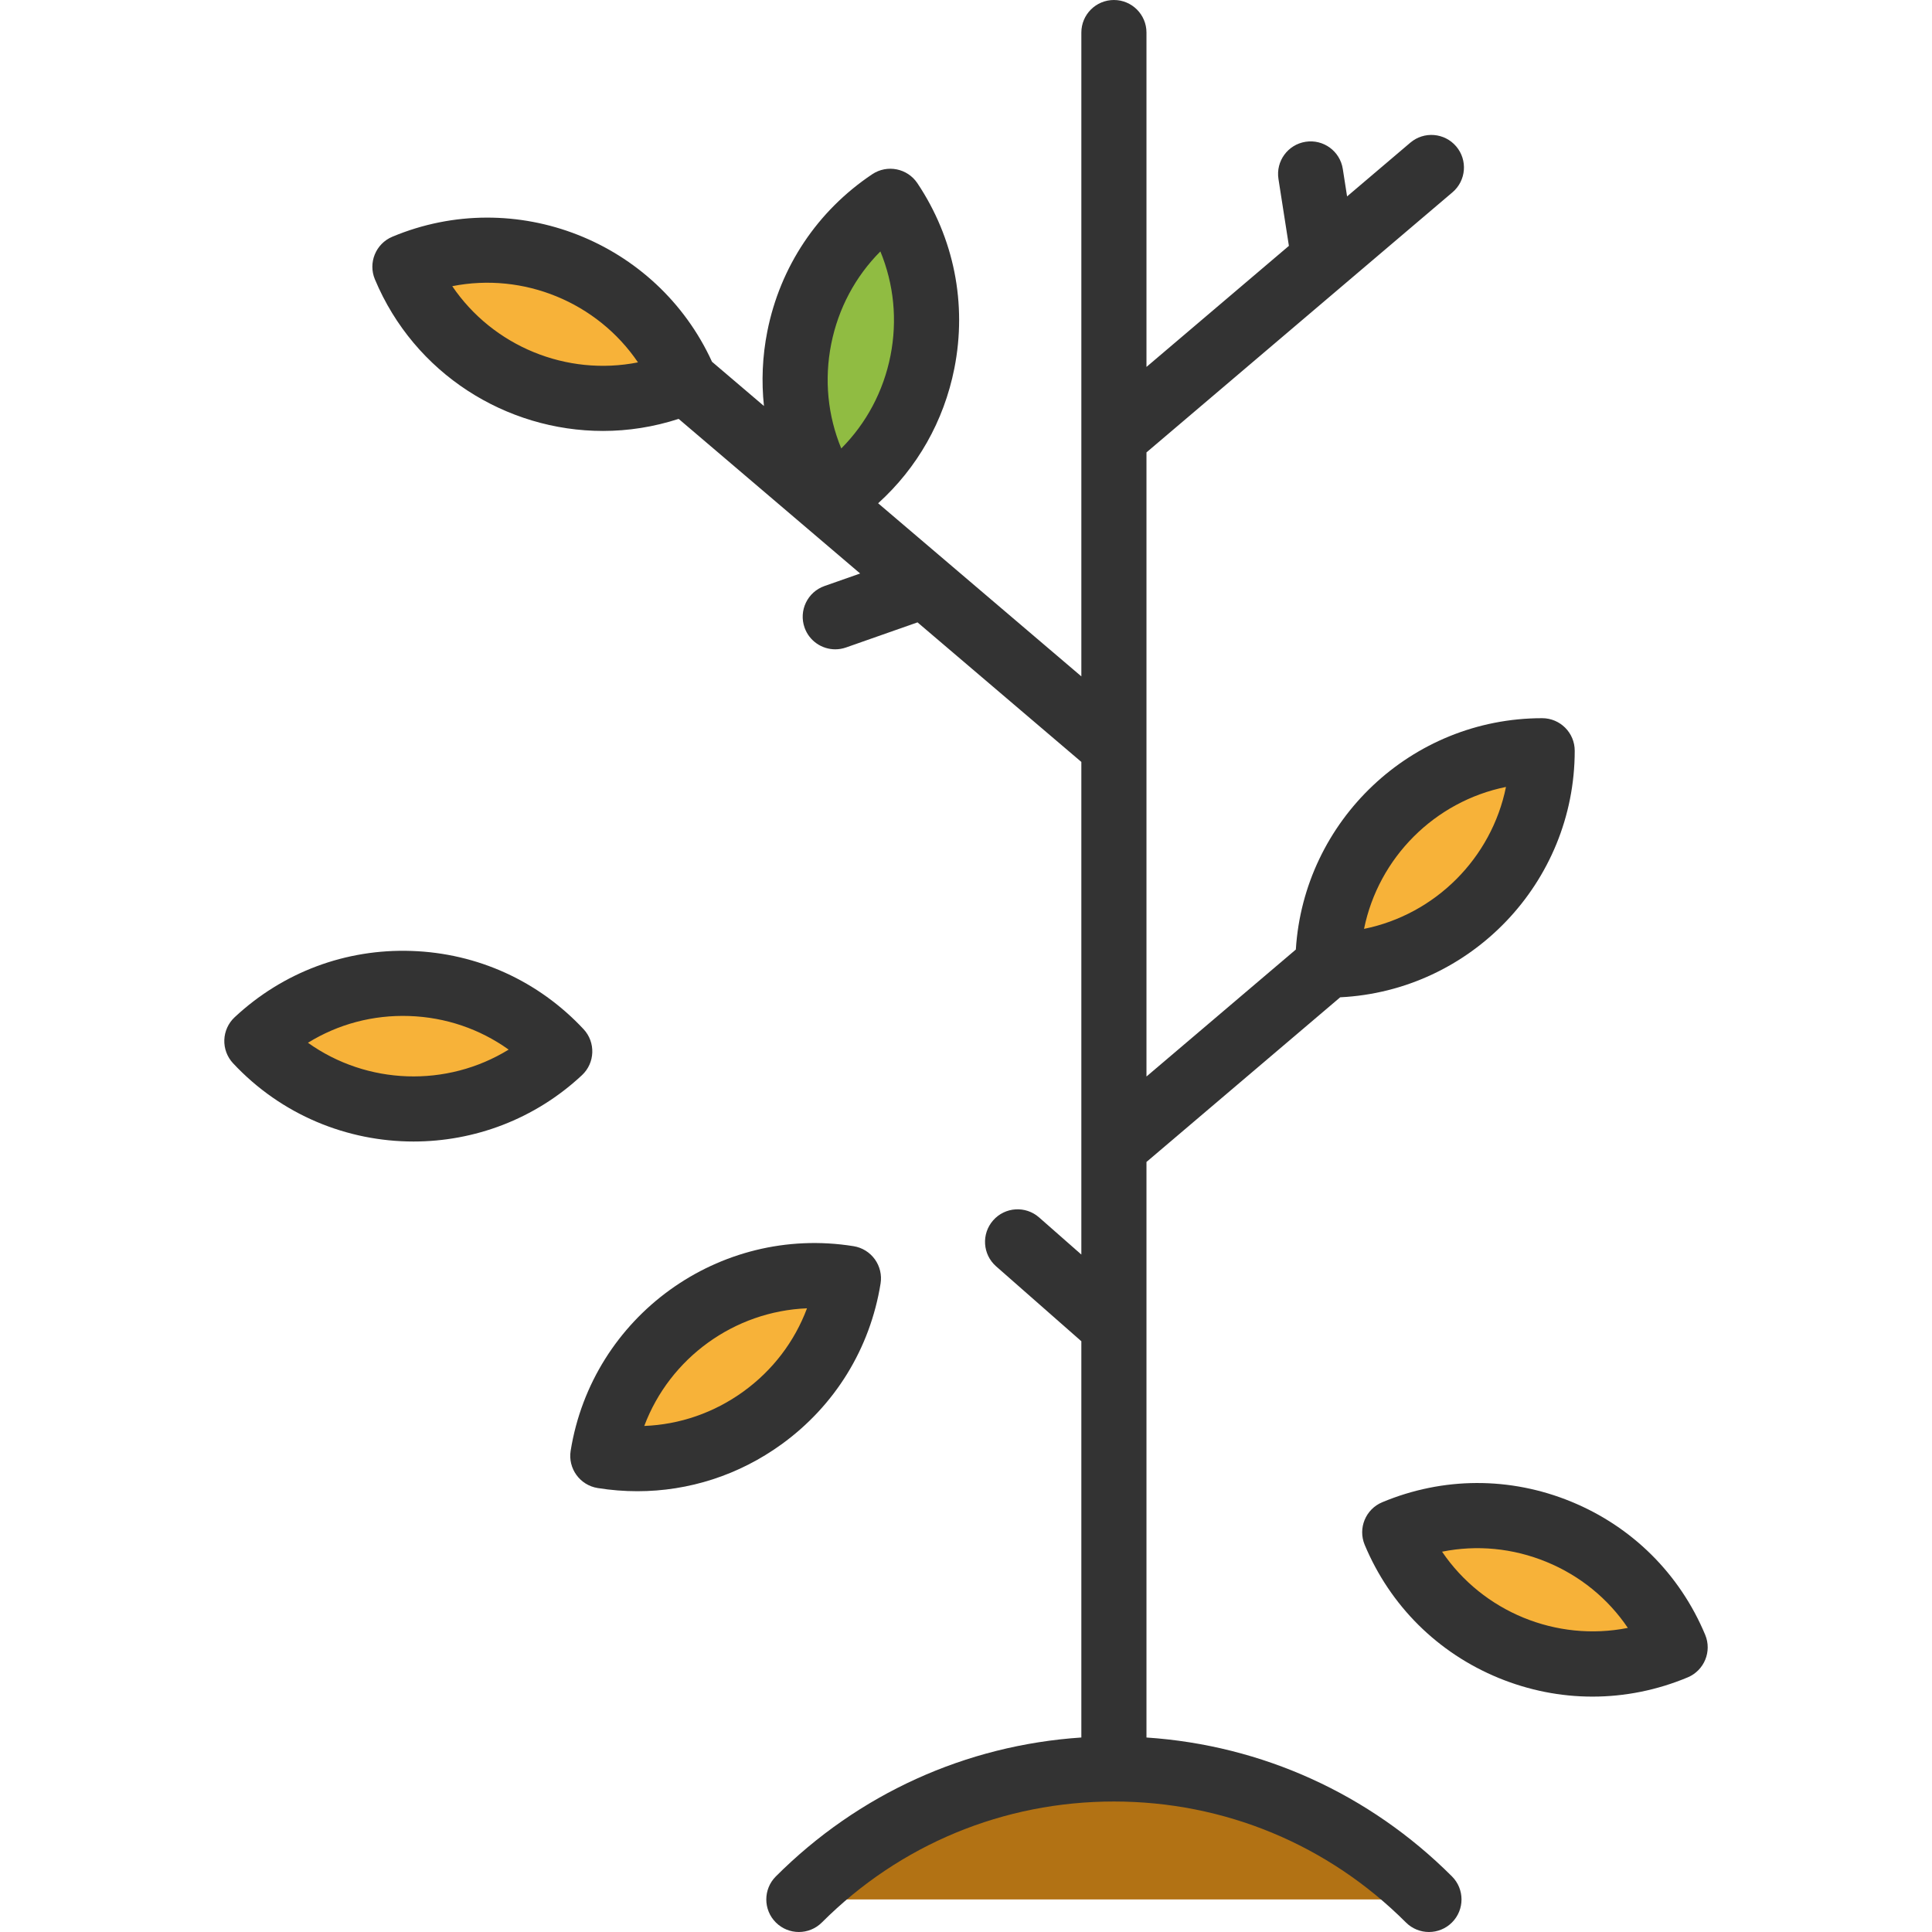 <?xml version="1.0" encoding="iso-8859-1"?>
<!-- Uploaded to: SVG Repo, www.svgrepo.com, Generator: SVG Repo Mixer Tools -->
<svg height="800px" width="800px" version="1.1" id="Layer_1" xmlns="http://www.w3.org/2000/svg" xmlns:xlink="http://www.w3.org/1999/xlink" 
	 viewBox="0 0 511.998 511.998" xml:space="preserve">
<path style="fill:#90BC42;" d="M235.948,53.35c17.43,26.07,10.435,61.345-15.635,78.775c-6.489-9.699-9.595-20.675-9.595-31.524
	C210.718,82.274,219.565,64.291,235.948,53.35z"/>
<g>
	<path style="fill:#F7B239;" d="M181.61,101.176c-7.156,2.991-14.588,4.418-21.894,4.418c-22.205,0-43.293-13.116-52.405-34.895
		C136.245,58.596,169.507,72.241,181.61,101.176z"/>
	<path style="fill:#F7B239;" d="M408.684,198.958c0,15.681-6.362,29.879-16.636,40.153c-10.274,10.274-24.471,16.636-40.153,16.636
		C351.896,224.384,377.322,198.958,408.684,198.958z"/>
	<path style="fill:#F7B239;" d="M443.924,436.559c-7.156,2.991-14.577,4.406-21.883,4.406c-22.216,0-43.316-13.116-52.417-34.895
		C398.56,393.968,431.821,407.624,443.924,436.559z"/>
	<path style="fill:#F7B239;" d="M159.75,385.822c4.982-30.96,34.124-52.037,65.095-47.056c-4.487,27.911-28.613,47.78-56.006,47.78
		C165.848,386.547,162.811,386.317,159.75,385.822z"/>
	<path style="fill:#F7B239;" d="M148.337,278.618c-10.953,10.228-24.874,15.29-38.76,15.29c-15.187,0-30.327-6.052-41.51-18.017
		C90.985,254.481,126.926,255.7,148.337,278.618z"/>
</g>
<path style="fill:#B27214;" d="M378.691,503.369c-46.112-46.112-120.872-46.112-166.984,0"/>
<g>
	<path style="fill:#333333;" d="M303.825,460.455V307.932l51.34-43.64c34.559-1.71,62.151-30.361,62.151-65.337
		c0-4.765-3.862-8.629-8.629-8.629c-34.69,0-63.146,27.146-65.277,61.309l-39.584,33.646v-165.39l81.095-68.931
		c3.631-3.087,4.073-8.532,0.986-12.163c-3.088-3.63-8.53-4.073-12.163-0.986L356.99,52.052l-1.137-7.284
		c-0.734-4.708-5.14-7.932-9.855-7.195c-4.709,0.735-7.93,5.147-7.195,9.855l2.767,17.73L303.826,97.24V8.629
		c0-4.765-3.862-8.629-8.629-8.629s-8.629,3.863-8.629,8.629v170.619l-53.856-45.877c10.365-9.369,17.424-21.763,20.194-35.715
		c3.402-17.14-0.075-34.579-9.79-49.105c-2.648-3.961-8.008-5.025-11.969-2.376c-14.526,9.714-24.399,24.503-27.801,41.644
		c-1.312,6.61-1.589,13.263-0.892,19.777l-13.769-11.729c-14.592-31.909-52.095-46.77-84.707-33.134
		c-4.396,1.839-6.469,6.893-4.63,11.29c10.479,25.059,34.837,40.181,60.442,40.181c6.676,0,13.434-1.047,20.057-3.196l48.101,40.975
		l-9.455,3.32c-4.496,1.578-6.862,6.504-5.282,11c1.247,3.55,4.579,5.772,8.141,5.772c0.948,0,1.913-0.158,2.859-0.49l18.94-6.651
		l43.415,36.984V332.47l-11.199-9.844c-3.578-3.144-9.033-2.795-12.178,0.785c-3.145,3.579-2.795,9.031,0.786,12.177l22.592,19.857
		v105.009c-30.594,2.044-59.077,14.93-80.963,36.815c-3.37,3.37-3.37,8.834,0,12.202c3.371,3.37,8.834,3.37,12.203,0
		c20.671-20.671,48.153-32.055,77.389-32.055c29.233,0,56.716,11.384,77.387,32.055c1.685,1.684,3.894,2.528,6.102,2.528
		c2.208,0,4.417-0.842,6.102-2.528c3.37-3.37,3.37-8.834,0-12.202C362.901,475.385,334.418,462.5,303.825,460.455z M399.1,208.544
		c-3.829,18.88-18.737,33.788-37.617,37.617C365.312,227.281,380.22,212.372,399.1,208.544z M220.275,91.178
		c1.871-9.427,6.401-17.89,13.033-24.549c3.585,8.687,4.541,18.239,2.67,27.666c-1.872,9.427-6.401,17.89-13.034,24.549
		C219.359,110.158,218.403,100.607,220.275,91.178z M119.852,75.84c18.891-3.749,38.401,4.252,49.217,20.192
		C150.176,99.782,130.668,91.78,119.852,75.84z"/>
	<path style="fill:#333333;" d="M451.887,433.229c-6.741-16.122-19.357-28.652-35.524-35.285
		c-16.169-6.633-33.95-6.573-50.071,0.169c-4.396,1.839-6.47,6.894-4.631,11.29c6.741,16.122,19.357,28.652,35.524,35.285
		c8.014,3.287,16.425,4.931,24.834,4.931c8.555,0,17.107-1.7,25.237-5.1C451.652,442.68,453.727,437.625,451.887,433.229z
		 M382.16,411.211c9.21-1.848,18.764-0.949,27.653,2.699c8.89,3.647,16.321,9.716,21.581,17.5
		C412.493,435.166,392.975,427.163,382.16,411.211z"/>
	<path style="fill:#333333;" d="M233.361,340.14c0.362-2.26-0.186-4.571-1.527-6.426s-3.364-3.101-5.624-3.464
		c-35.613-5.728-69.25,18.589-74.978,54.202c-0.756,4.704,2.445,9.133,7.149,9.89c3.518,0.566,7.034,0.844,10.528,0.844
		c13.645,0,26.913-4.266,38.186-12.417C221.257,372.533,230.586,357.393,233.361,340.14z M196.986,368.784
		c-7.788,5.629-16.862,8.742-26.25,9.106c6.778-18.043,23.869-30.4,43.128-31.177C210.574,355.513,204.773,363.155,196.986,368.784z
		"/>
	<path style="fill:#333333;" d="M154.644,272.735c-11.927-12.771-28.115-20.132-45.579-20.727
		c-17.46-0.602-34.116,5.645-46.885,17.573c-1.673,1.562-2.657,3.724-2.735,6.013c-0.077,2.287,0.756,4.511,2.319,6.184
		c12.864,13.771,30.325,20.734,47.83,20.734c16.003,0,32.044-5.822,44.634-17.581C157.71,281.677,157.897,276.216,154.644,272.735z
		 M81.61,276.341c7.994-4.936,17.239-7.421,26.867-7.087c9.603,0.328,18.681,3.433,26.32,8.901
		C118.381,288.254,97.302,287.535,81.61,276.341z"/>
</g>
</svg>